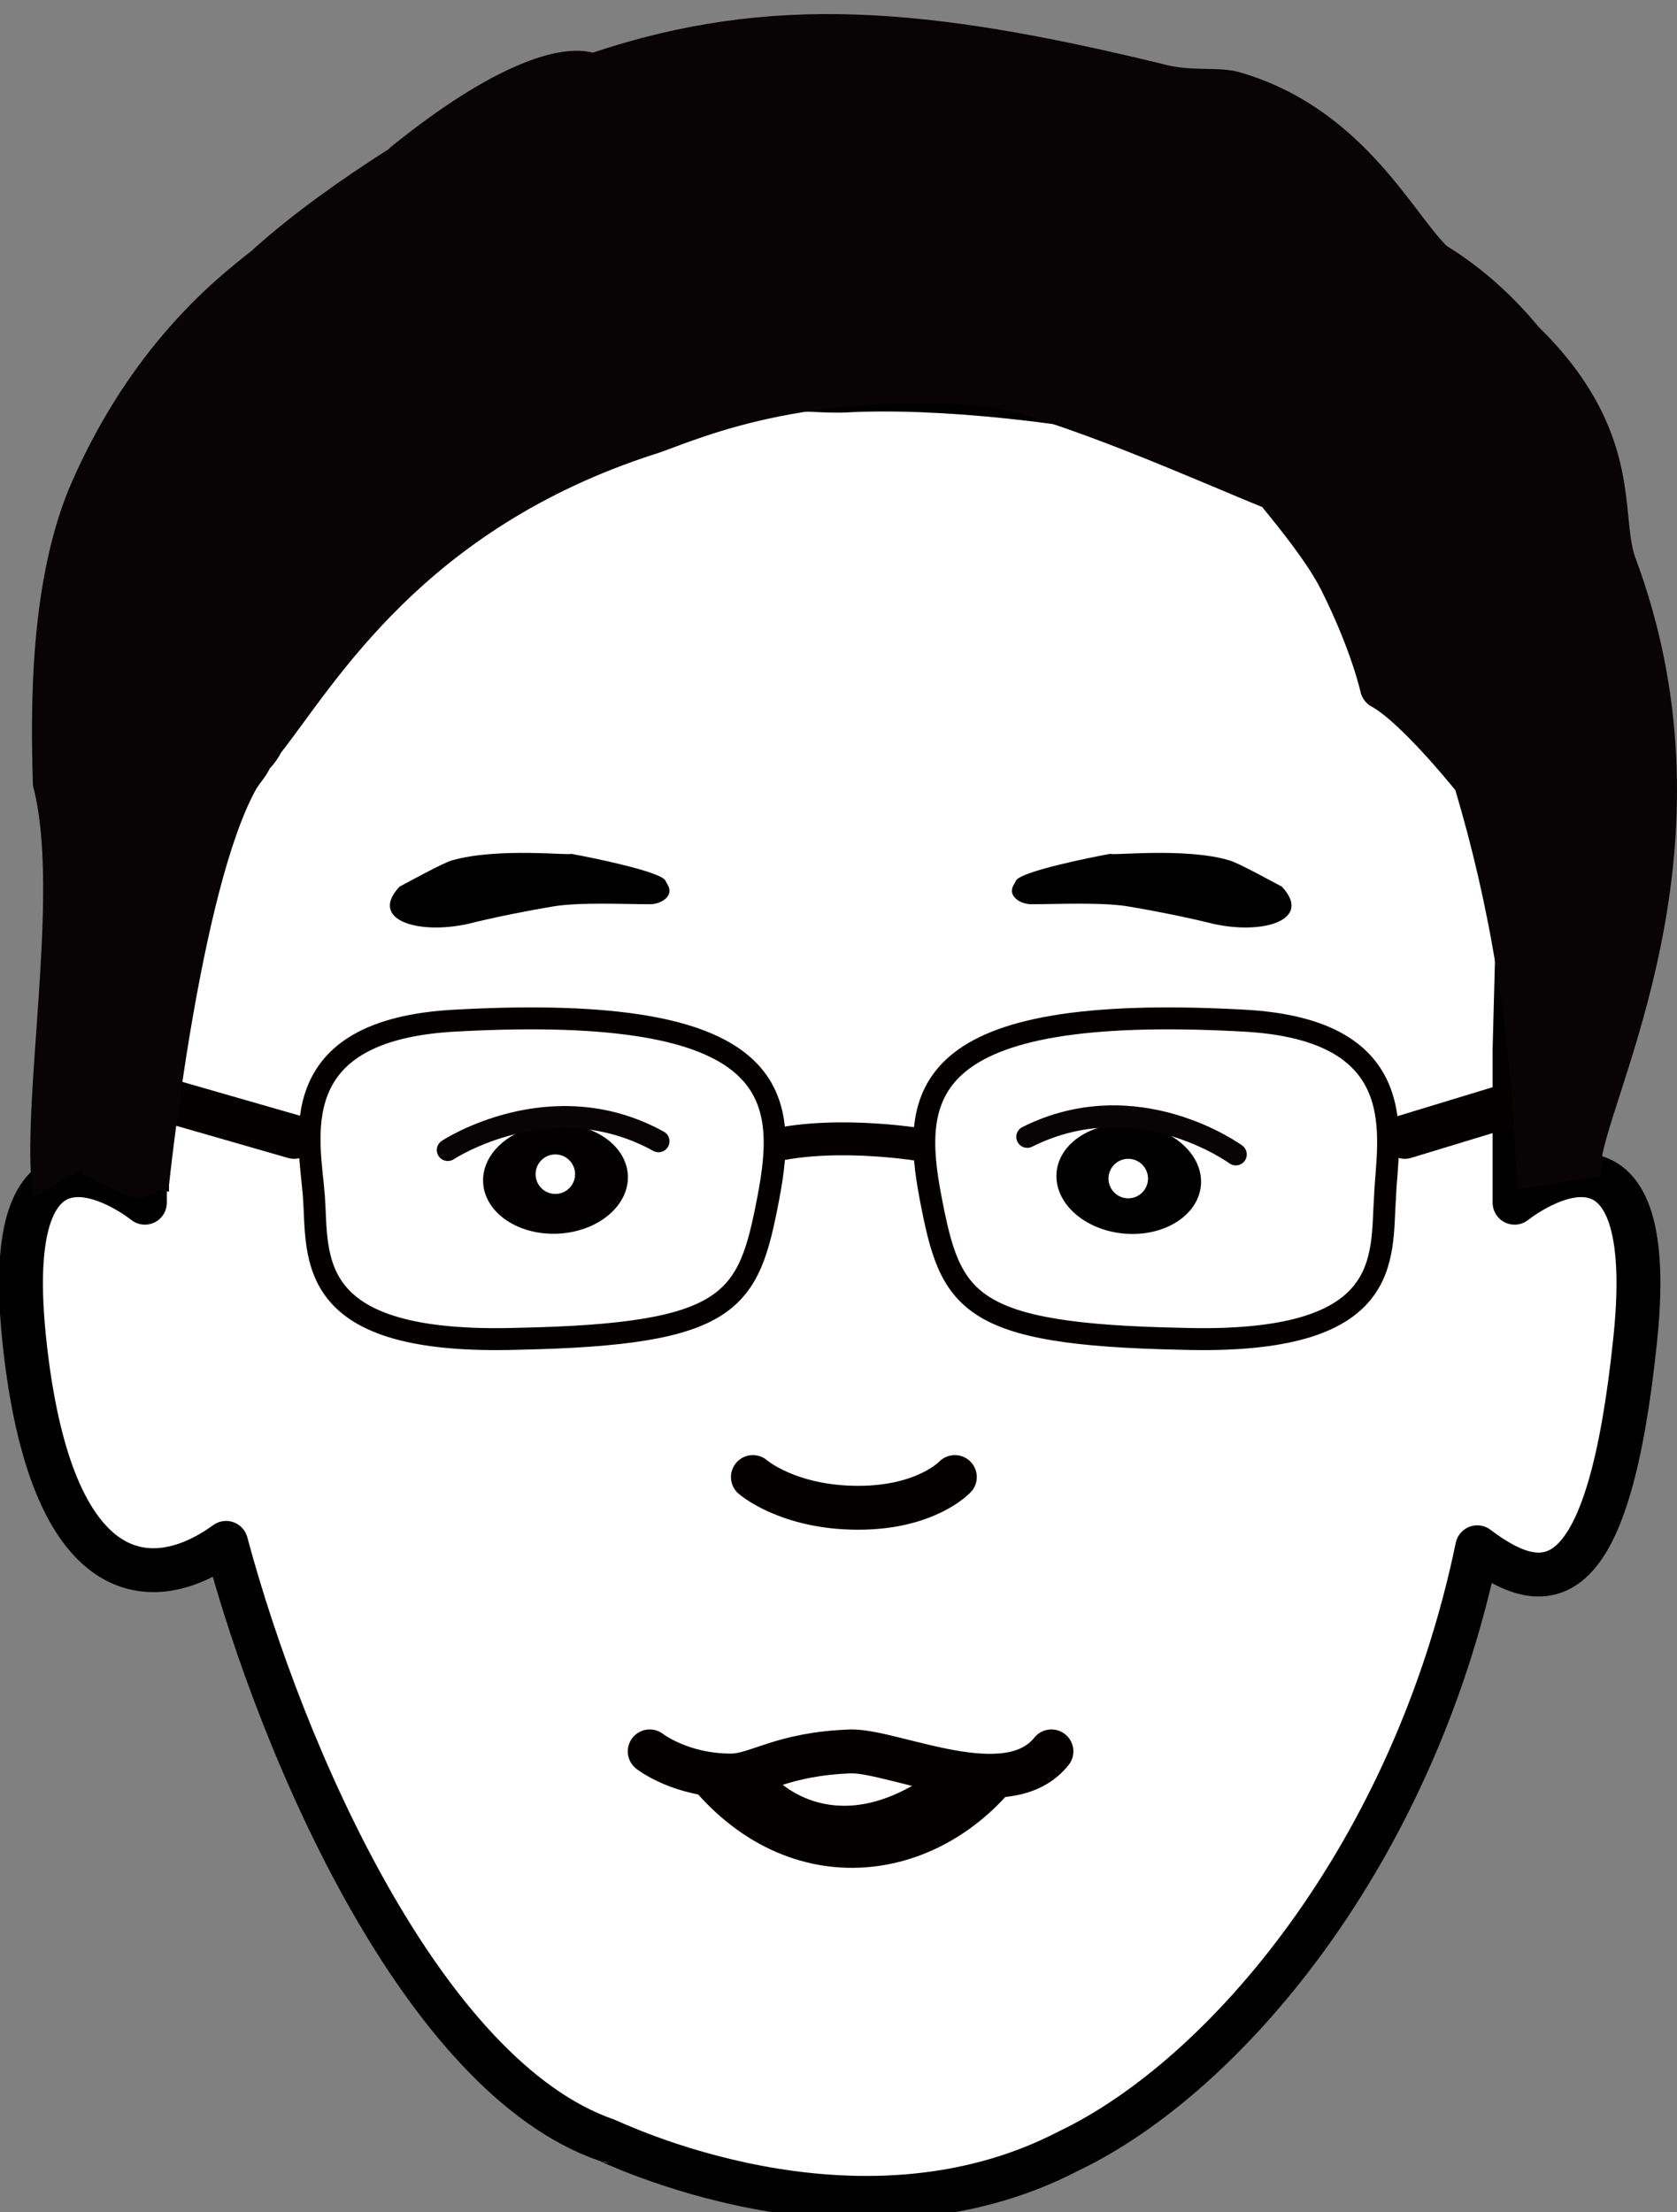 <?xml version="1.0" encoding="utf-8"?>
<!-- Generator: Adobe Illustrator 22.0.1, SVG Export Plug-In . SVG Version: 6.00 Build 0)  -->
<svg version="1.1" id="圖層_1" xmlns="http://www.w3.org/2000/svg" xmlns:xlink="http://www.w3.org/1999/xlink" x="0px" y="0px"
	 viewBox="0 0 76.4 100.8" style="enable-background:new 0 0 76.4 100.8;" xml:space="preserve">
<rect x="0" y="0" width="76.4" height="100.8" fill="#808080" stroke="none"/>
<style type="text/css">
	.st0{fill:#090505;}
	.st1{fill:#FFFFFF;stroke:#000000;stroke-width:2;stroke-linecap:round;stroke-linejoin:round;stroke-miterlimit:10;}
	.st2{fill:#FCFDFD;stroke:#050000;stroke-width:2;stroke-linecap:round;stroke-linejoin:round;stroke-miterlimit:10;}
	.st3{fill:none;stroke:#050000;stroke-width:2;stroke-linecap:round;stroke-linejoin:round;stroke-miterlimit:10;}
	.st4{fill:none;stroke:#050000;stroke-linecap:round;stroke-linejoin:round;stroke-miterlimit:10;}
	.st5{fill:#FFFFFF;stroke:#050000;stroke-width:2;stroke-linecap:round;stroke-linejoin:round;stroke-miterlimit:10;}
	.st6{fill:#FFFFFF;stroke:#050000;stroke-width:1.5;stroke-miterlimit:10;}
	.st7{fill:#020001;}
	.st8{fill:none;stroke:#080405;stroke-linecap:round;stroke-linejoin:round;stroke-miterlimit:10;}
	.st9{fill:#FFFFFF;}
	.st10{fill:#080405;}
	.st11{fill:#050000;}
</style>
<g>
	<path class="st1" d="M48.7,98c7.1-3.4,15.7-13.5,18.6-27.5c3.3,2.5,6,2.1,7.2-9.5c1.2-11.6-5.5-6.2-5.5-6.2l0-7l0.2-7.5
		c0-0.5-0.1-5.7-0.4-6.1c-1.1-1.6-3.3-5.4-3.6-9c-0.5-4.7-18.4-7.9-26.8-7.4h-0.2H38c-0.7,0-1.4-0.1-2.2,0c-8.8-0.1-24.9,3-25.4,7.4
		c-0.4,3.6-2.6,7.4-3.6,9c-0.2,0.4-0.4,5.7-0.4,6.1l0.2,7.5l0,7c0,0-6.7-5.4-5.5,6.2c1.2,11.6,5.9,11.7,9.2,9.3
		c2.6,9.7,9,24.3,17.3,27.2C27.7,97.5,38.9,103.1,48.7,98z"/>
	<path class="st3" d="M43.5,67.3c0,0-1.3,1.4-4.4,1.4c-3.2,0-4.8-1.4-4.8-1.4"/>
	<g>
		<path class="st4" d="M63.1,54.5c-0.2,2.8,0.5,6.8-9.3,6.5c-9.8-0.2-10.5-1.7-11.4-6.4s-0.6-8.9,14.2-8.1
			C64.5,46.9,63.2,51.9,63.1,54.5z"/>
		<path class="st4" d="M14.3,54.5c0.2,2.8-0.5,6.8,9.3,6.5c9.8-0.2,10.5-1.7,11.4-6.4s0.6-8.9-14.2-8.1
			C12.8,46.9,14.1,51.9,14.3,54.5z"/>
		<line class="st5" x1="70.9" y1="49.7" x2="64" y2="51.8"/>
		<line class="st5" x1="6.1" y1="49.7" x2="13.4" y2="51.8"/>
		<path class="st6" d="M42.2,52.2c0,0-3.9-0.7-7,0"/>
	</g>
	<path d="M56,39.2c0.4,0.1,2.2,1.1,2.4,1.2c1.4,1.5-0.8,2.2-3.1,1.7c-1.2-0.3-2.7-0.6-3.9-0.8c-1.2-0.2-3.3-0.1-4.4-0.1
		c-0.5,0-0.9-0.3-0.9-0.6c0-0.2,0.1-0.3,0.2-0.5c0.3-0.4,3.2-1,4.3-1.2C50.6,39,54,38.6,56,39.2z"/>
	<path d="M20.6,39.2c-0.4,0.1-2.2,1.1-2.4,1.2c-1.4,1.5,0.8,2.2,3.1,1.7c1.2-0.3,2.7-0.6,3.9-0.8c1.2-0.2,3.3-0.1,4.4-0.1
		c0.5,0,0.9-0.3,0.9-0.6c0-0.2-0.1-0.3-0.2-0.5c-0.3-0.4-3.2-1-4.3-1.2C26.1,39,22.7,38.6,20.6,39.2z"/>
	<g>
		<g>
			<g>
				
					<ellipse transform="matrix(0.999 -4.982536e-02 4.982536e-02 0.999 -2.644 1.327)" class="st7" cx="25.3" cy="53.7" rx="3.3" ry="2.5"/>
			</g>
			<path class="st8" d="M30,52c-4.9-2.7-9.6,0.4-9.6,0.4"/>
		</g>
		<circle class="st9" cx="25.3" cy="53.5" r="0.9"/>
	</g>
	<g>
		<g>
			<g>
				
					<ellipse transform="matrix(9.191298e-02 -0.996 0.996 9.191298e-02 -6.787 99.974)" cx="51.4" cy="53.7" rx="2.5" ry="3.3"/>
			</g>
			<path class="st8" d="M46.8,51.8c5-2.5,9.5,0.8,9.5,0.8"/>
		</g>
		<circle class="st9" cx="51.4" cy="53.7" r="0.9"/>
	</g>
	<path class="st10" d="M74.5,25.4c-0.7-1.9,0.4-5.8-4.4-10.5c0,0,0,0,0,0c-1.4-1.7-2.9-2.9-4.2-3.7c0,0,0,0,0,0
		c-1.6-1.6-3.9-6.3-9.4-7.9c-1-0.3-2.2,0-3.6-0.4C42.2,0.3,35.1-0.3,27,2.4c-1.5-0.4-4.5,0.5-9.2,4.3c0,0,0,0-0.1,0.1
		c-2.2,1.4-4.3,2.9-6.1,4.5c0,0-0.1,0.1-0.1,0.1C9.7,12.8,6,15.8,3.3,21.9c-2,4.5-1.9,10.6-1.8,13.9c1.3,4.8-0.6,14.6,0,18.7
		c0,0.1,2.3-1.3,2.3-1.2c0,0.2,0,0.3,0,0.3l0.2,0c0.1,0.1,0.2,0.1,0.3,0.2l1.6,0.7c0.5,0.2,1,0,1.3-0.3l0.5,0.1c0-0.1,0-0.2,0-0.3
		c0,0,1.4-13.5,4-18.1c0.2-0.3,0.4-0.5,0.6-0.9c0.2-0.2,0.4-0.5,0.5-0.7c2.5-3.2,6.5-10.2,17-13.6c1.4-0.4,6.2-2.9,15-2.2
		c3.1,0.4,10.2,3.6,12.7,4.6c0.9,1.1,2.1,2.6,2.7,3.8c1.4,2.8,1.8,4.7,1.8,4.7c0.1,0.3,0.3,0.5,0.5,0.6c0.9,0.5,2.5,2.2,3.8,3.8
		c1.5,5,2.6,11,2.8,18.2l3.8-0.6c0,0,0.1-0.4,0.1-1l0,0C73.8,48.8,79.2,38,74.5,25.4z"/>
	<g>
		<path class="st11" d="M46.6,80.9c-3.8,5.2-11,6-15.5,0l7.7-1.1L46.6,80.9z"/>
		<path class="st9" d="M35.2,80.9c0,0,2.6,3.1,7.1,0l-3.5-1.1L35.2,80.9z"/>
		<path class="st3" d="M29.6,79.8c0,0,1.4,1.1,3.7,1.1c1.2,0,2.3-1,5.5-1.1c2,0,7.1,2.5,9.1,0"/>
	</g>
</g>
</svg>
